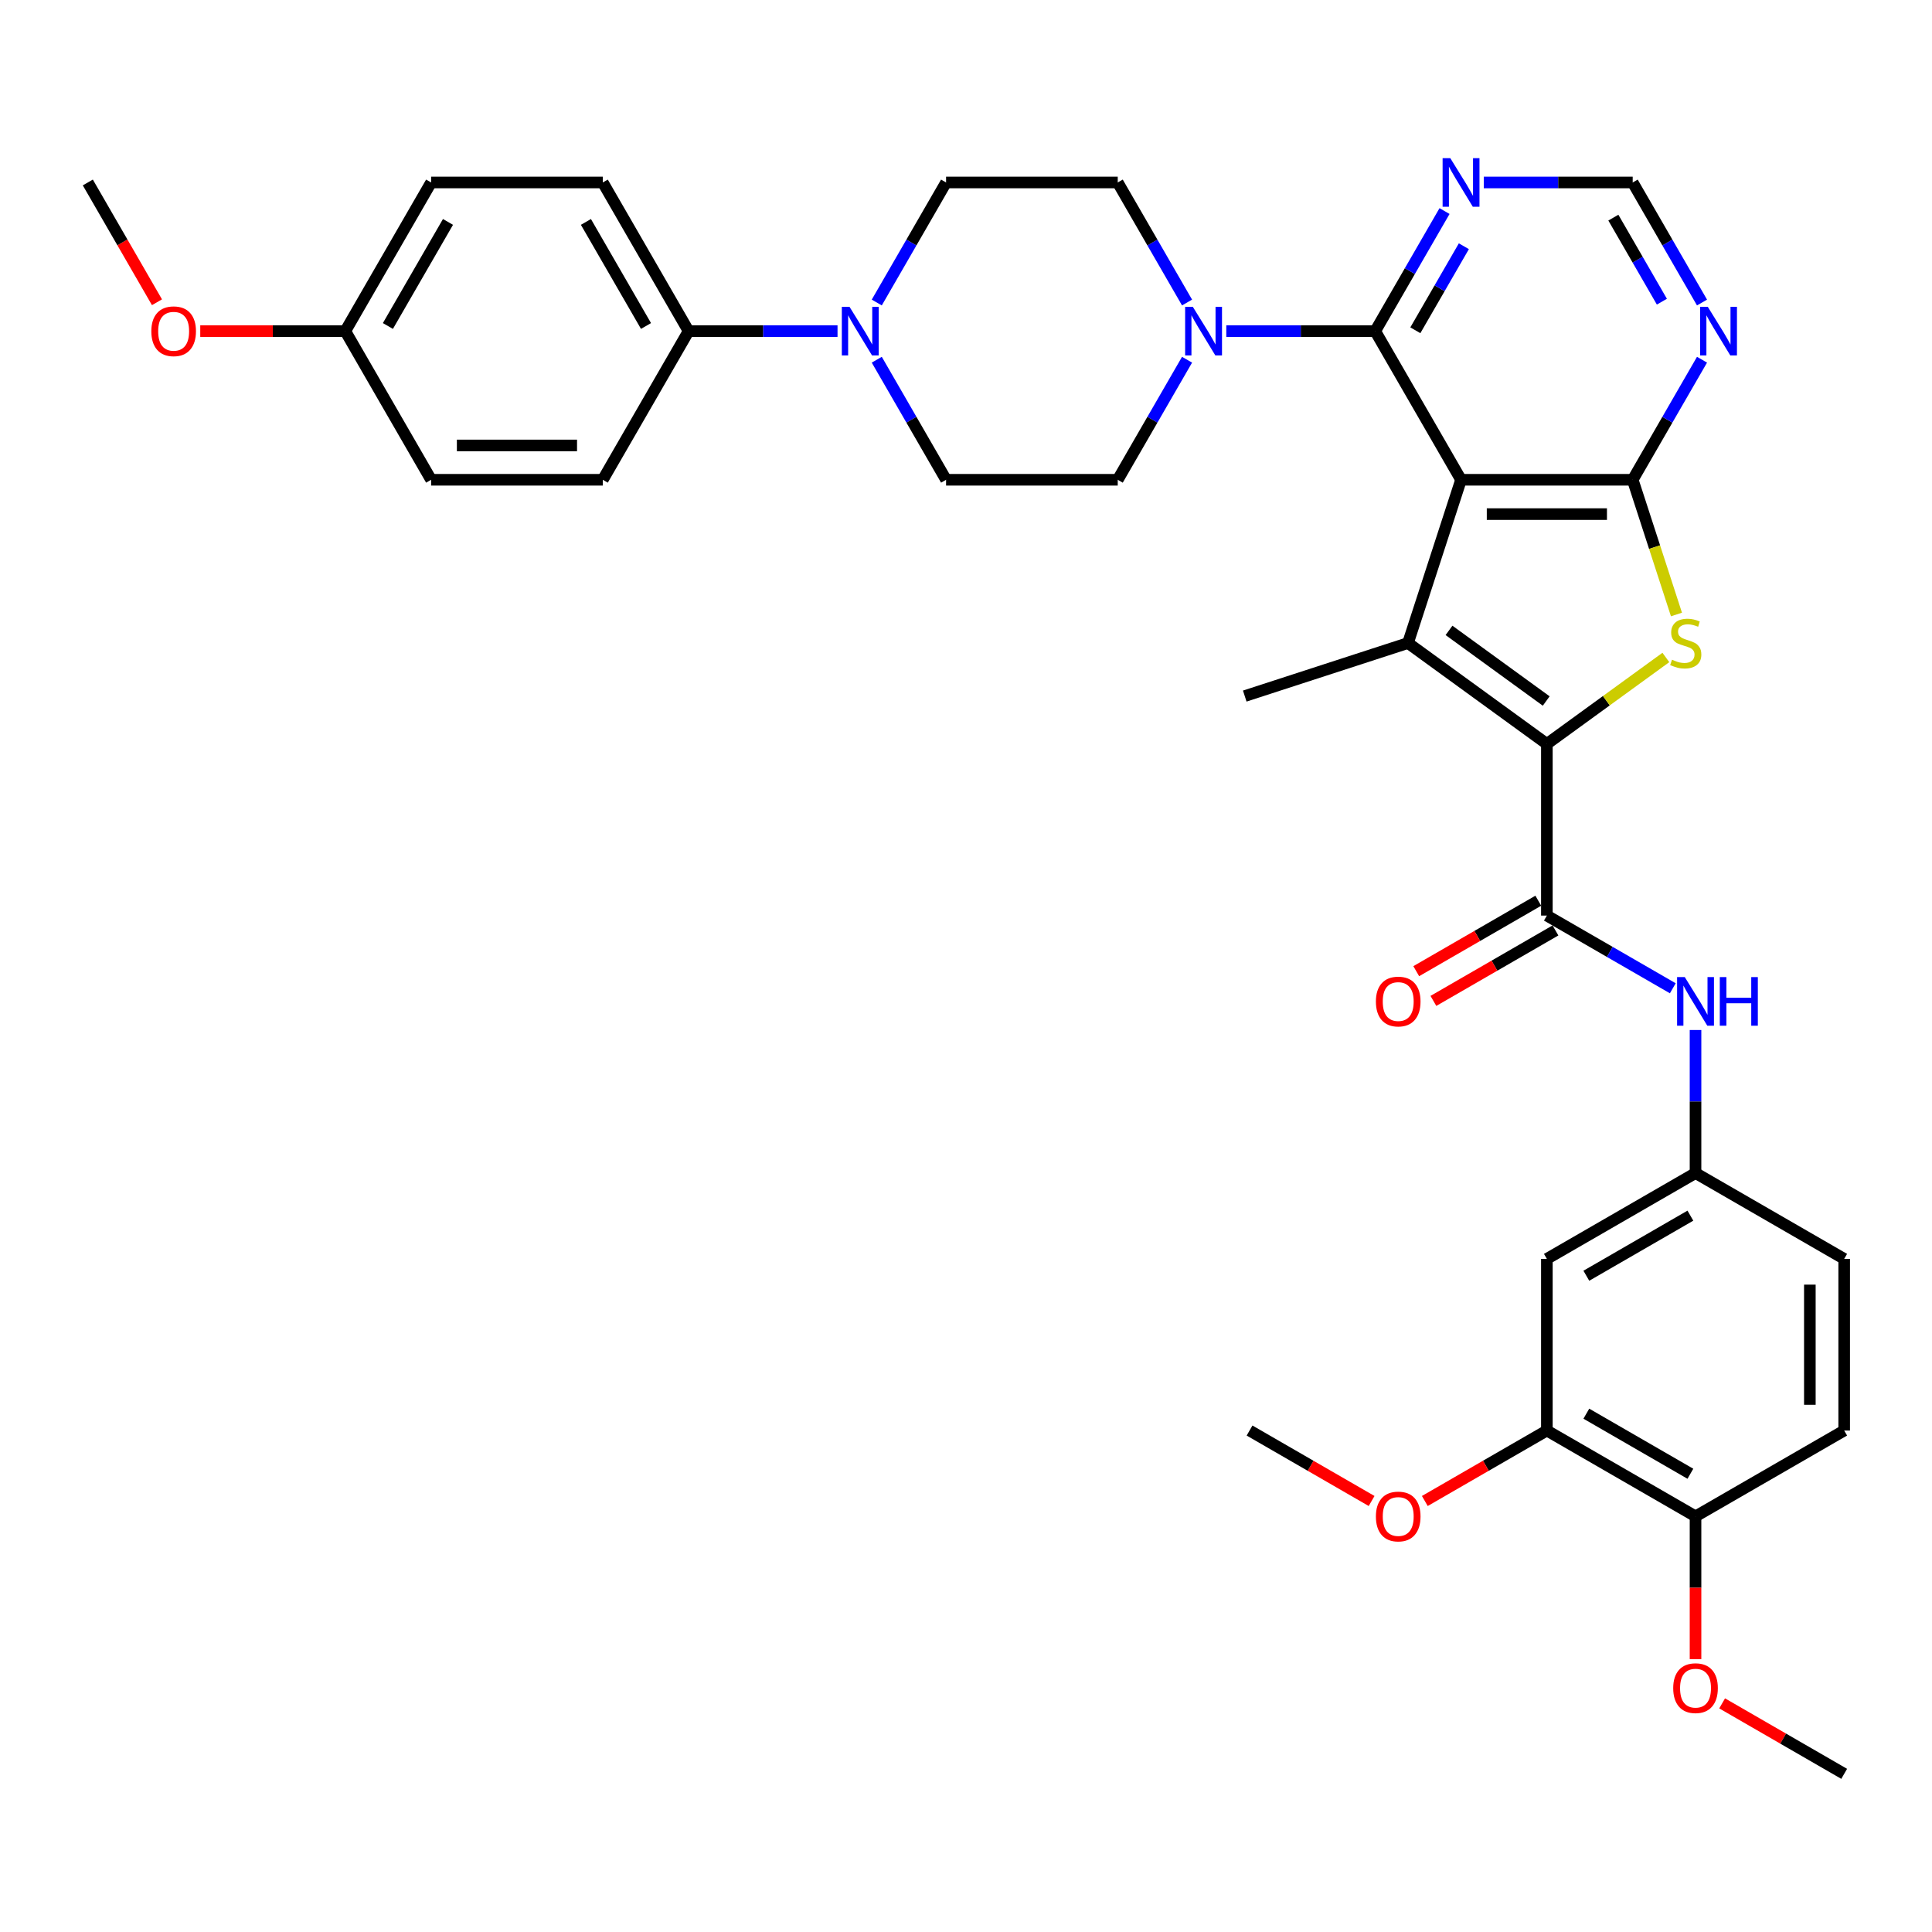 <?xml version='1.0' encoding='iso-8859-1'?>
<svg version='1.1' baseProfile='full'
              xmlns='http://www.w3.org/2000/svg'
                      xmlns:rdkit='http://www.rdkit.org/xml'
                      xmlns:xlink='http://www.w3.org/1999/xlink'
                  xml:space='preserve'
width='1000px' height='1000px' viewBox='0 0 1000 1000'>
<!-- END OF HEADER -->
<rect style='opacity:1.0;fill:#FFFFFF;stroke:none' width='1000' height='1000' x='0' y='0'> </rect>
<path class='bond-1' d='M 756.234,248.331 L 728.778,332.83' style='fill:none;fill-rule:evenodd;stroke:#000000;stroke-width:6px;stroke-linecap:butt;stroke-linejoin:miter;stroke-opacity:1' />
<path class='bond-2' d='M 756.234,248.331 L 845.081,248.331' style='fill:none;fill-rule:evenodd;stroke:#000000;stroke-width:6px;stroke-linecap:butt;stroke-linejoin:miter;stroke-opacity:1' />
<path class='bond-2' d='M 769.561,266.101 L 831.754,266.101' style='fill:none;fill-rule:evenodd;stroke:#000000;stroke-width:6px;stroke-linecap:butt;stroke-linejoin:miter;stroke-opacity:1' />
<path class='bond-4' d='M 756.234,248.331 L 711.81,171.387' style='fill:none;fill-rule:evenodd;stroke:#000000;stroke-width:6px;stroke-linecap:butt;stroke-linejoin:miter;stroke-opacity:1' />
<path class='bond-0' d='M 800.657,385.053 L 728.778,332.83' style='fill:none;fill-rule:evenodd;stroke:#000000;stroke-width:6px;stroke-linecap:butt;stroke-linejoin:miter;stroke-opacity:1' />
<path class='bond-0' d='M 800.32,362.844 L 750.005,326.288' style='fill:none;fill-rule:evenodd;stroke:#000000;stroke-width:6px;stroke-linecap:butt;stroke-linejoin:miter;stroke-opacity:1' />
<path class='bond-5' d='M 800.657,385.053 L 800.657,473.901' style='fill:none;fill-rule:evenodd;stroke:#000000;stroke-width:6px;stroke-linecap:butt;stroke-linejoin:miter;stroke-opacity:1' />
<path class='bond-36' d='M 800.657,385.053 L 831.453,362.679' style='fill:none;fill-rule:evenodd;stroke:#000000;stroke-width:6px;stroke-linecap:butt;stroke-linejoin:miter;stroke-opacity:1' />
<path class='bond-36' d='M 831.453,362.679 L 862.248,340.305' style='fill:none;fill-rule:evenodd;stroke:#CCCC00;stroke-width:6px;stroke-linecap:butt;stroke-linejoin:miter;stroke-opacity:1' />
<path class='bond-25' d='M 728.778,332.83 L 644.279,360.286' style='fill:none;fill-rule:evenodd;stroke:#000000;stroke-width:6px;stroke-linecap:butt;stroke-linejoin:miter;stroke-opacity:1' />
<path class='bond-3' d='M 845.081,248.331 L 856.41,283.198' style='fill:none;fill-rule:evenodd;stroke:#000000;stroke-width:6px;stroke-linecap:butt;stroke-linejoin:miter;stroke-opacity:1' />
<path class='bond-3' d='M 856.41,283.198 L 867.738,318.064' style='fill:none;fill-rule:evenodd;stroke:#CCCC00;stroke-width:6px;stroke-linecap:butt;stroke-linejoin:miter;stroke-opacity:1' />
<path class='bond-7' d='M 845.081,248.331 L 863.02,217.26' style='fill:none;fill-rule:evenodd;stroke:#000000;stroke-width:6px;stroke-linecap:butt;stroke-linejoin:miter;stroke-opacity:1' />
<path class='bond-7' d='M 863.02,217.26 L 880.959,186.189' style='fill:none;fill-rule:evenodd;stroke:#0000FF;stroke-width:6px;stroke-linecap:butt;stroke-linejoin:miter;stroke-opacity:1' />
<path class='bond-6' d='M 711.81,171.387 L 673.268,171.387' style='fill:none;fill-rule:evenodd;stroke:#000000;stroke-width:6px;stroke-linecap:butt;stroke-linejoin:miter;stroke-opacity:1' />
<path class='bond-6' d='M 673.268,171.387 L 634.726,171.387' style='fill:none;fill-rule:evenodd;stroke:#0000FF;stroke-width:6px;stroke-linecap:butt;stroke-linejoin:miter;stroke-opacity:1' />
<path class='bond-9' d='M 711.81,171.387 L 729.749,140.316' style='fill:none;fill-rule:evenodd;stroke:#000000;stroke-width:6px;stroke-linecap:butt;stroke-linejoin:miter;stroke-opacity:1' />
<path class='bond-9' d='M 729.749,140.316 L 747.688,109.245' style='fill:none;fill-rule:evenodd;stroke:#0000FF;stroke-width:6px;stroke-linecap:butt;stroke-linejoin:miter;stroke-opacity:1' />
<path class='bond-9' d='M 732.58,170.951 L 745.138,149.201' style='fill:none;fill-rule:evenodd;stroke:#000000;stroke-width:6px;stroke-linecap:butt;stroke-linejoin:miter;stroke-opacity:1' />
<path class='bond-9' d='M 745.138,149.201 L 757.695,127.451' style='fill:none;fill-rule:evenodd;stroke:#0000FF;stroke-width:6px;stroke-linecap:butt;stroke-linejoin:miter;stroke-opacity:1' />
<path class='bond-10' d='M 800.657,473.901 L 833.248,492.717' style='fill:none;fill-rule:evenodd;stroke:#000000;stroke-width:6px;stroke-linecap:butt;stroke-linejoin:miter;stroke-opacity:1' />
<path class='bond-10' d='M 833.248,492.717 L 865.838,511.533' style='fill:none;fill-rule:evenodd;stroke:#0000FF;stroke-width:6px;stroke-linecap:butt;stroke-linejoin:miter;stroke-opacity:1' />
<path class='bond-16' d='M 796.215,466.206 L 764.629,484.443' style='fill:none;fill-rule:evenodd;stroke:#000000;stroke-width:6px;stroke-linecap:butt;stroke-linejoin:miter;stroke-opacity:1' />
<path class='bond-16' d='M 764.629,484.443 L 733.042,502.679' style='fill:none;fill-rule:evenodd;stroke:#FF0000;stroke-width:6px;stroke-linecap:butt;stroke-linejoin:miter;stroke-opacity:1' />
<path class='bond-16' d='M 805.1,481.595 L 773.513,499.832' style='fill:none;fill-rule:evenodd;stroke:#000000;stroke-width:6px;stroke-linecap:butt;stroke-linejoin:miter;stroke-opacity:1' />
<path class='bond-16' d='M 773.513,499.832 L 741.927,518.068' style='fill:none;fill-rule:evenodd;stroke:#FF0000;stroke-width:6px;stroke-linecap:butt;stroke-linejoin:miter;stroke-opacity:1' />
<path class='bond-17' d='M 614.417,156.585 L 596.478,125.514' style='fill:none;fill-rule:evenodd;stroke:#0000FF;stroke-width:6px;stroke-linecap:butt;stroke-linejoin:miter;stroke-opacity:1' />
<path class='bond-17' d='M 596.478,125.514 L 578.539,94.443' style='fill:none;fill-rule:evenodd;stroke:#000000;stroke-width:6px;stroke-linecap:butt;stroke-linejoin:miter;stroke-opacity:1' />
<path class='bond-18' d='M 614.417,186.189 L 596.478,217.26' style='fill:none;fill-rule:evenodd;stroke:#0000FF;stroke-width:6px;stroke-linecap:butt;stroke-linejoin:miter;stroke-opacity:1' />
<path class='bond-18' d='M 596.478,217.26 L 578.539,248.331' style='fill:none;fill-rule:evenodd;stroke:#000000;stroke-width:6px;stroke-linecap:butt;stroke-linejoin:miter;stroke-opacity:1' />
<path class='bond-37' d='M 880.959,156.585 L 863.02,125.514' style='fill:none;fill-rule:evenodd;stroke:#0000FF;stroke-width:6px;stroke-linecap:butt;stroke-linejoin:miter;stroke-opacity:1' />
<path class='bond-37' d='M 863.02,125.514 L 845.081,94.443' style='fill:none;fill-rule:evenodd;stroke:#000000;stroke-width:6px;stroke-linecap:butt;stroke-linejoin:miter;stroke-opacity:1' />
<path class='bond-37' d='M 860.188,156.149 L 847.631,134.399' style='fill:none;fill-rule:evenodd;stroke:#0000FF;stroke-width:6px;stroke-linecap:butt;stroke-linejoin:miter;stroke-opacity:1' />
<path class='bond-37' d='M 847.631,134.399 L 835.074,112.649' style='fill:none;fill-rule:evenodd;stroke:#000000;stroke-width:6px;stroke-linecap:butt;stroke-linejoin:miter;stroke-opacity:1' />
<path class='bond-8' d='M 453.814,186.189 L 471.753,217.26' style='fill:none;fill-rule:evenodd;stroke:#0000FF;stroke-width:6px;stroke-linecap:butt;stroke-linejoin:miter;stroke-opacity:1' />
<path class='bond-8' d='M 471.753,217.26 L 489.691,248.331' style='fill:none;fill-rule:evenodd;stroke:#000000;stroke-width:6px;stroke-linecap:butt;stroke-linejoin:miter;stroke-opacity:1' />
<path class='bond-14' d='M 433.504,171.387 L 394.962,171.387' style='fill:none;fill-rule:evenodd;stroke:#0000FF;stroke-width:6px;stroke-linecap:butt;stroke-linejoin:miter;stroke-opacity:1' />
<path class='bond-14' d='M 394.962,171.387 L 356.42,171.387' style='fill:none;fill-rule:evenodd;stroke:#000000;stroke-width:6px;stroke-linecap:butt;stroke-linejoin:miter;stroke-opacity:1' />
<path class='bond-38' d='M 453.814,156.585 L 471.753,125.514' style='fill:none;fill-rule:evenodd;stroke:#0000FF;stroke-width:6px;stroke-linecap:butt;stroke-linejoin:miter;stroke-opacity:1' />
<path class='bond-38' d='M 471.753,125.514 L 489.691,94.443' style='fill:none;fill-rule:evenodd;stroke:#000000;stroke-width:6px;stroke-linecap:butt;stroke-linejoin:miter;stroke-opacity:1' />
<path class='bond-13' d='M 767.997,94.443 L 806.539,94.443' style='fill:none;fill-rule:evenodd;stroke:#0000FF;stroke-width:6px;stroke-linecap:butt;stroke-linejoin:miter;stroke-opacity:1' />
<path class='bond-13' d='M 806.539,94.443 L 845.081,94.443' style='fill:none;fill-rule:evenodd;stroke:#000000;stroke-width:6px;stroke-linecap:butt;stroke-linejoin:miter;stroke-opacity:1' />
<path class='bond-15' d='M 877.601,533.126 L 877.601,570.149' style='fill:none;fill-rule:evenodd;stroke:#0000FF;stroke-width:6px;stroke-linecap:butt;stroke-linejoin:miter;stroke-opacity:1' />
<path class='bond-15' d='M 877.601,570.149 L 877.601,607.172' style='fill:none;fill-rule:evenodd;stroke:#000000;stroke-width:6px;stroke-linecap:butt;stroke-linejoin:miter;stroke-opacity:1' />
<path class='bond-11' d='M 800.657,651.596 L 877.601,607.172' style='fill:none;fill-rule:evenodd;stroke:#000000;stroke-width:6px;stroke-linecap:butt;stroke-linejoin:miter;stroke-opacity:1' />
<path class='bond-11' d='M 821.084,660.321 L 874.944,629.224' style='fill:none;fill-rule:evenodd;stroke:#000000;stroke-width:6px;stroke-linecap:butt;stroke-linejoin:miter;stroke-opacity:1' />
<path class='bond-12' d='M 800.657,651.596 L 800.657,740.443' style='fill:none;fill-rule:evenodd;stroke:#000000;stroke-width:6px;stroke-linecap:butt;stroke-linejoin:miter;stroke-opacity:1' />
<path class='bond-28' d='M 800.657,740.443 L 769.071,758.679' style='fill:none;fill-rule:evenodd;stroke:#000000;stroke-width:6px;stroke-linecap:butt;stroke-linejoin:miter;stroke-opacity:1' />
<path class='bond-28' d='M 769.071,758.679 L 737.485,776.916' style='fill:none;fill-rule:evenodd;stroke:#FF0000;stroke-width:6px;stroke-linecap:butt;stroke-linejoin:miter;stroke-opacity:1' />
<path class='bond-40' d='M 800.657,740.443 L 877.601,784.867' style='fill:none;fill-rule:evenodd;stroke:#000000;stroke-width:6px;stroke-linecap:butt;stroke-linejoin:miter;stroke-opacity:1' />
<path class='bond-40' d='M 821.084,731.718 L 874.944,762.814' style='fill:none;fill-rule:evenodd;stroke:#000000;stroke-width:6px;stroke-linecap:butt;stroke-linejoin:miter;stroke-opacity:1' />
<path class='bond-22' d='M 356.42,171.387 L 311.997,94.443' style='fill:none;fill-rule:evenodd;stroke:#000000;stroke-width:6px;stroke-linecap:butt;stroke-linejoin:miter;stroke-opacity:1' />
<path class='bond-22' d='M 334.368,168.73 L 303.271,114.869' style='fill:none;fill-rule:evenodd;stroke:#000000;stroke-width:6px;stroke-linecap:butt;stroke-linejoin:miter;stroke-opacity:1' />
<path class='bond-23' d='M 356.42,171.387 L 311.997,248.331' style='fill:none;fill-rule:evenodd;stroke:#000000;stroke-width:6px;stroke-linecap:butt;stroke-linejoin:miter;stroke-opacity:1' />
<path class='bond-26' d='M 877.601,607.172 L 954.545,651.596' style='fill:none;fill-rule:evenodd;stroke:#000000;stroke-width:6px;stroke-linecap:butt;stroke-linejoin:miter;stroke-opacity:1' />
<path class='bond-19' d='M 578.539,94.443 L 489.691,94.443' style='fill:none;fill-rule:evenodd;stroke:#000000;stroke-width:6px;stroke-linecap:butt;stroke-linejoin:miter;stroke-opacity:1' />
<path class='bond-20' d='M 578.539,248.331 L 489.691,248.331' style='fill:none;fill-rule:evenodd;stroke:#000000;stroke-width:6px;stroke-linecap:butt;stroke-linejoin:miter;stroke-opacity:1' />
<path class='bond-21' d='M 877.601,784.867 L 954.545,740.443' style='fill:none;fill-rule:evenodd;stroke:#000000;stroke-width:6px;stroke-linecap:butt;stroke-linejoin:miter;stroke-opacity:1' />
<path class='bond-31' d='M 877.601,784.867 L 877.601,821.818' style='fill:none;fill-rule:evenodd;stroke:#000000;stroke-width:6px;stroke-linecap:butt;stroke-linejoin:miter;stroke-opacity:1' />
<path class='bond-31' d='M 877.601,821.818 L 877.601,858.77' style='fill:none;fill-rule:evenodd;stroke:#FF0000;stroke-width:6px;stroke-linecap:butt;stroke-linejoin:miter;stroke-opacity:1' />
<path class='bond-30' d='M 311.997,94.443 L 223.149,94.443' style='fill:none;fill-rule:evenodd;stroke:#000000;stroke-width:6px;stroke-linecap:butt;stroke-linejoin:miter;stroke-opacity:1' />
<path class='bond-29' d='M 311.997,248.331 L 223.149,248.331' style='fill:none;fill-rule:evenodd;stroke:#000000;stroke-width:6px;stroke-linecap:butt;stroke-linejoin:miter;stroke-opacity:1' />
<path class='bond-29' d='M 298.67,230.562 L 236.476,230.562' style='fill:none;fill-rule:evenodd;stroke:#000000;stroke-width:6px;stroke-linecap:butt;stroke-linejoin:miter;stroke-opacity:1' />
<path class='bond-24' d='M 954.545,740.443 L 954.545,651.596' style='fill:none;fill-rule:evenodd;stroke:#000000;stroke-width:6px;stroke-linecap:butt;stroke-linejoin:miter;stroke-opacity:1' />
<path class='bond-24' d='M 936.776,727.116 L 936.776,664.923' style='fill:none;fill-rule:evenodd;stroke:#000000;stroke-width:6px;stroke-linecap:butt;stroke-linejoin:miter;stroke-opacity:1' />
<path class='bond-27' d='M 178.726,171.387 L 223.149,248.331' style='fill:none;fill-rule:evenodd;stroke:#000000;stroke-width:6px;stroke-linecap:butt;stroke-linejoin:miter;stroke-opacity:1' />
<path class='bond-32' d='M 178.726,171.387 L 141.188,171.387' style='fill:none;fill-rule:evenodd;stroke:#000000;stroke-width:6px;stroke-linecap:butt;stroke-linejoin:miter;stroke-opacity:1' />
<path class='bond-32' d='M 141.188,171.387 L 103.65,171.387' style='fill:none;fill-rule:evenodd;stroke:#FF0000;stroke-width:6px;stroke-linecap:butt;stroke-linejoin:miter;stroke-opacity:1' />
<path class='bond-39' d='M 178.726,171.387 L 223.149,94.443' style='fill:none;fill-rule:evenodd;stroke:#000000;stroke-width:6px;stroke-linecap:butt;stroke-linejoin:miter;stroke-opacity:1' />
<path class='bond-39' d='M 200.778,168.73 L 231.875,114.869' style='fill:none;fill-rule:evenodd;stroke:#000000;stroke-width:6px;stroke-linecap:butt;stroke-linejoin:miter;stroke-opacity:1' />
<path class='bond-33' d='M 709.942,776.916 L 678.355,758.679' style='fill:none;fill-rule:evenodd;stroke:#FF0000;stroke-width:6px;stroke-linecap:butt;stroke-linejoin:miter;stroke-opacity:1' />
<path class='bond-33' d='M 678.355,758.679 L 646.769,740.443' style='fill:none;fill-rule:evenodd;stroke:#000000;stroke-width:6px;stroke-linecap:butt;stroke-linejoin:miter;stroke-opacity:1' />
<path class='bond-34' d='M 891.373,881.665 L 922.959,899.901' style='fill:none;fill-rule:evenodd;stroke:#FF0000;stroke-width:6px;stroke-linecap:butt;stroke-linejoin:miter;stroke-opacity:1' />
<path class='bond-34' d='M 922.959,899.901 L 954.545,918.138' style='fill:none;fill-rule:evenodd;stroke:#000000;stroke-width:6px;stroke-linecap:butt;stroke-linejoin:miter;stroke-opacity:1' />
<path class='bond-35' d='M 81.25,156.443 L 63.352,125.443' style='fill:none;fill-rule:evenodd;stroke:#FF0000;stroke-width:6px;stroke-linecap:butt;stroke-linejoin:miter;stroke-opacity:1' />
<path class='bond-35' d='M 63.352,125.443 L 45.455,94.443' style='fill:none;fill-rule:evenodd;stroke:#000000;stroke-width:6px;stroke-linecap:butt;stroke-linejoin:miter;stroke-opacity:1' />
<path  class='atom-4' d='M 865.429 341.466
Q 865.713 341.573, 866.886 342.07
Q 868.058 342.568, 869.338 342.888
Q 870.653 343.172, 871.932 343.172
Q 874.313 343.172, 875.699 342.035
Q 877.085 340.862, 877.085 338.836
Q 877.085 337.45, 876.375 336.597
Q 875.699 335.744, 874.633 335.282
Q 873.567 334.82, 871.79 334.287
Q 869.551 333.612, 868.201 332.972
Q 866.886 332.333, 865.926 330.982
Q 865.002 329.632, 865.002 327.357
Q 865.002 324.194, 867.134 322.24
Q 869.302 320.285, 873.567 320.285
Q 876.481 320.285, 879.786 321.671
L 878.969 324.407
Q 875.948 323.164, 873.674 323.164
Q 871.221 323.164, 869.871 324.194
Q 868.52 325.189, 868.556 326.931
Q 868.556 328.281, 869.231 329.099
Q 869.942 329.916, 870.937 330.378
Q 871.968 330.84, 873.674 331.373
Q 875.948 332.084, 877.299 332.795
Q 878.649 333.505, 879.609 334.963
Q 880.604 336.384, 880.604 338.836
Q 880.604 342.319, 878.258 344.203
Q 875.948 346.051, 872.074 346.051
Q 869.835 346.051, 868.129 345.553
Q 866.459 345.091, 864.469 344.274
L 865.429 341.466
' fill='#CCCC00'/>
<path  class='atom-7' d='M 617.401 158.806
L 625.646 172.134
Q 626.463 173.448, 627.778 175.83
Q 629.093 178.211, 629.164 178.353
L 629.164 158.806
L 632.505 158.806
L 632.505 183.968
L 629.057 183.968
L 620.208 169.397
Q 619.178 167.691, 618.076 165.737
Q 617.01 163.782, 616.69 163.178
L 616.69 183.968
L 613.42 183.968
L 613.42 158.806
L 617.401 158.806
' fill='#0000FF'/>
<path  class='atom-8' d='M 883.943 158.806
L 892.188 172.134
Q 893.005 173.448, 894.32 175.83
Q 895.635 178.211, 895.706 178.353
L 895.706 158.806
L 899.047 158.806
L 899.047 183.968
L 895.6 183.968
L 886.75 169.397
Q 885.72 167.691, 884.618 165.737
Q 883.552 163.782, 883.232 163.178
L 883.232 183.968
L 879.962 183.968
L 879.962 158.806
L 883.943 158.806
' fill='#0000FF'/>
<path  class='atom-9' d='M 439.706 158.806
L 447.951 172.134
Q 448.768 173.448, 450.083 175.83
Q 451.398 178.211, 451.469 178.353
L 451.469 158.806
L 454.81 158.806
L 454.81 183.968
L 451.363 183.968
L 442.513 169.397
Q 441.483 167.691, 440.381 165.737
Q 439.315 163.782, 438.995 163.178
L 438.995 183.968
L 435.726 183.968
L 435.726 158.806
L 439.706 158.806
' fill='#0000FF'/>
<path  class='atom-10' d='M 750.672 81.862
L 758.917 95.189
Q 759.734 96.504, 761.049 98.885
Q 762.364 101.267, 762.435 101.409
L 762.435 81.862
L 765.776 81.862
L 765.776 107.024
L 762.329 107.024
L 753.479 92.453
Q 752.449 90.747, 751.347 88.792
Q 750.281 86.838, 749.961 86.234
L 749.961 107.024
L 746.691 107.024
L 746.691 81.862
L 750.672 81.862
' fill='#0000FF'/>
<path  class='atom-11' d='M 872.04 505.744
L 880.285 519.071
Q 881.102 520.386, 882.417 522.767
Q 883.732 525.148, 883.803 525.29
L 883.803 505.744
L 887.144 505.744
L 887.144 530.905
L 883.696 530.905
L 874.847 516.334
Q 873.816 514.628, 872.715 512.674
Q 871.649 510.719, 871.329 510.115
L 871.329 530.905
L 868.059 530.905
L 868.059 505.744
L 872.04 505.744
' fill='#0000FF'/>
<path  class='atom-11' d='M 890.164 505.744
L 893.576 505.744
L 893.576 516.441
L 906.441 516.441
L 906.441 505.744
L 909.853 505.744
L 909.853 530.905
L 906.441 530.905
L 906.441 519.284
L 893.576 519.284
L 893.576 530.905
L 890.164 530.905
L 890.164 505.744
' fill='#0000FF'/>
<path  class='atom-17' d='M 712.163 518.396
Q 712.163 512.354, 715.148 508.978
Q 718.134 505.601, 723.713 505.601
Q 729.293 505.601, 732.278 508.978
Q 735.263 512.354, 735.263 518.396
Q 735.263 524.508, 732.243 527.991
Q 729.222 531.438, 723.713 531.438
Q 718.169 531.438, 715.148 527.991
Q 712.163 524.544, 712.163 518.396
M 723.713 528.595
Q 727.551 528.595, 729.613 526.036
Q 731.709 523.442, 731.709 518.396
Q 731.709 513.456, 729.613 510.968
Q 727.551 508.445, 723.713 508.445
Q 719.875 508.445, 717.778 510.932
Q 715.717 513.42, 715.717 518.396
Q 715.717 523.478, 717.778 526.036
Q 719.875 528.595, 723.713 528.595
' fill='#FF0000'/>
<path  class='atom-29' d='M 712.163 784.938
Q 712.163 778.896, 715.148 775.52
Q 718.134 772.144, 723.713 772.144
Q 729.293 772.144, 732.278 775.52
Q 735.263 778.896, 735.263 784.938
Q 735.263 791.05, 732.243 794.533
Q 729.222 797.98, 723.713 797.98
Q 718.169 797.98, 715.148 794.533
Q 712.163 791.086, 712.163 784.938
M 723.713 795.137
Q 727.551 795.137, 729.613 792.579
Q 731.709 789.984, 731.709 784.938
Q 731.709 779.998, 729.613 777.51
Q 727.551 774.987, 723.713 774.987
Q 719.875 774.987, 717.778 777.474
Q 715.717 779.962, 715.717 784.938
Q 715.717 790.02, 717.778 792.579
Q 719.875 795.137, 723.713 795.137
' fill='#FF0000'/>
<path  class='atom-32' d='M 866.051 873.785
Q 866.051 867.743, 869.036 864.367
Q 872.022 860.991, 877.601 860.991
Q 883.181 860.991, 886.166 864.367
Q 889.152 867.743, 889.152 873.785
Q 889.152 879.898, 886.131 883.381
Q 883.11 886.828, 877.601 886.828
Q 872.057 886.828, 869.036 883.381
Q 866.051 879.933, 866.051 873.785
M 877.601 883.985
Q 881.44 883.985, 883.501 881.426
Q 885.598 878.832, 885.598 873.785
Q 885.598 868.845, 883.501 866.357
Q 881.44 863.834, 877.601 863.834
Q 873.763 863.834, 871.666 866.322
Q 869.605 868.81, 869.605 873.785
Q 869.605 878.867, 871.666 881.426
Q 873.763 883.985, 877.601 883.985
' fill='#FF0000'/>
<path  class='atom-33' d='M 78.328 171.458
Q 78.328 165.417, 81.313 162.04
Q 84.299 158.664, 89.878 158.664
Q 95.458 158.664, 98.443 162.04
Q 101.428 165.417, 101.428 171.458
Q 101.428 177.571, 98.408 181.054
Q 95.387 184.501, 89.878 184.501
Q 84.334 184.501, 81.313 181.054
Q 78.328 177.607, 78.328 171.458
M 89.878 181.658
Q 93.716 181.658, 95.778 179.099
Q 97.874 176.505, 97.874 171.458
Q 97.874 166.518, 95.778 164.031
Q 93.716 161.507, 89.878 161.507
Q 86.04 161.507, 83.943 163.995
Q 81.882 166.483, 81.882 171.458
Q 81.882 176.54, 83.943 179.099
Q 86.04 181.658, 89.878 181.658
' fill='#FF0000'/>
</svg>
